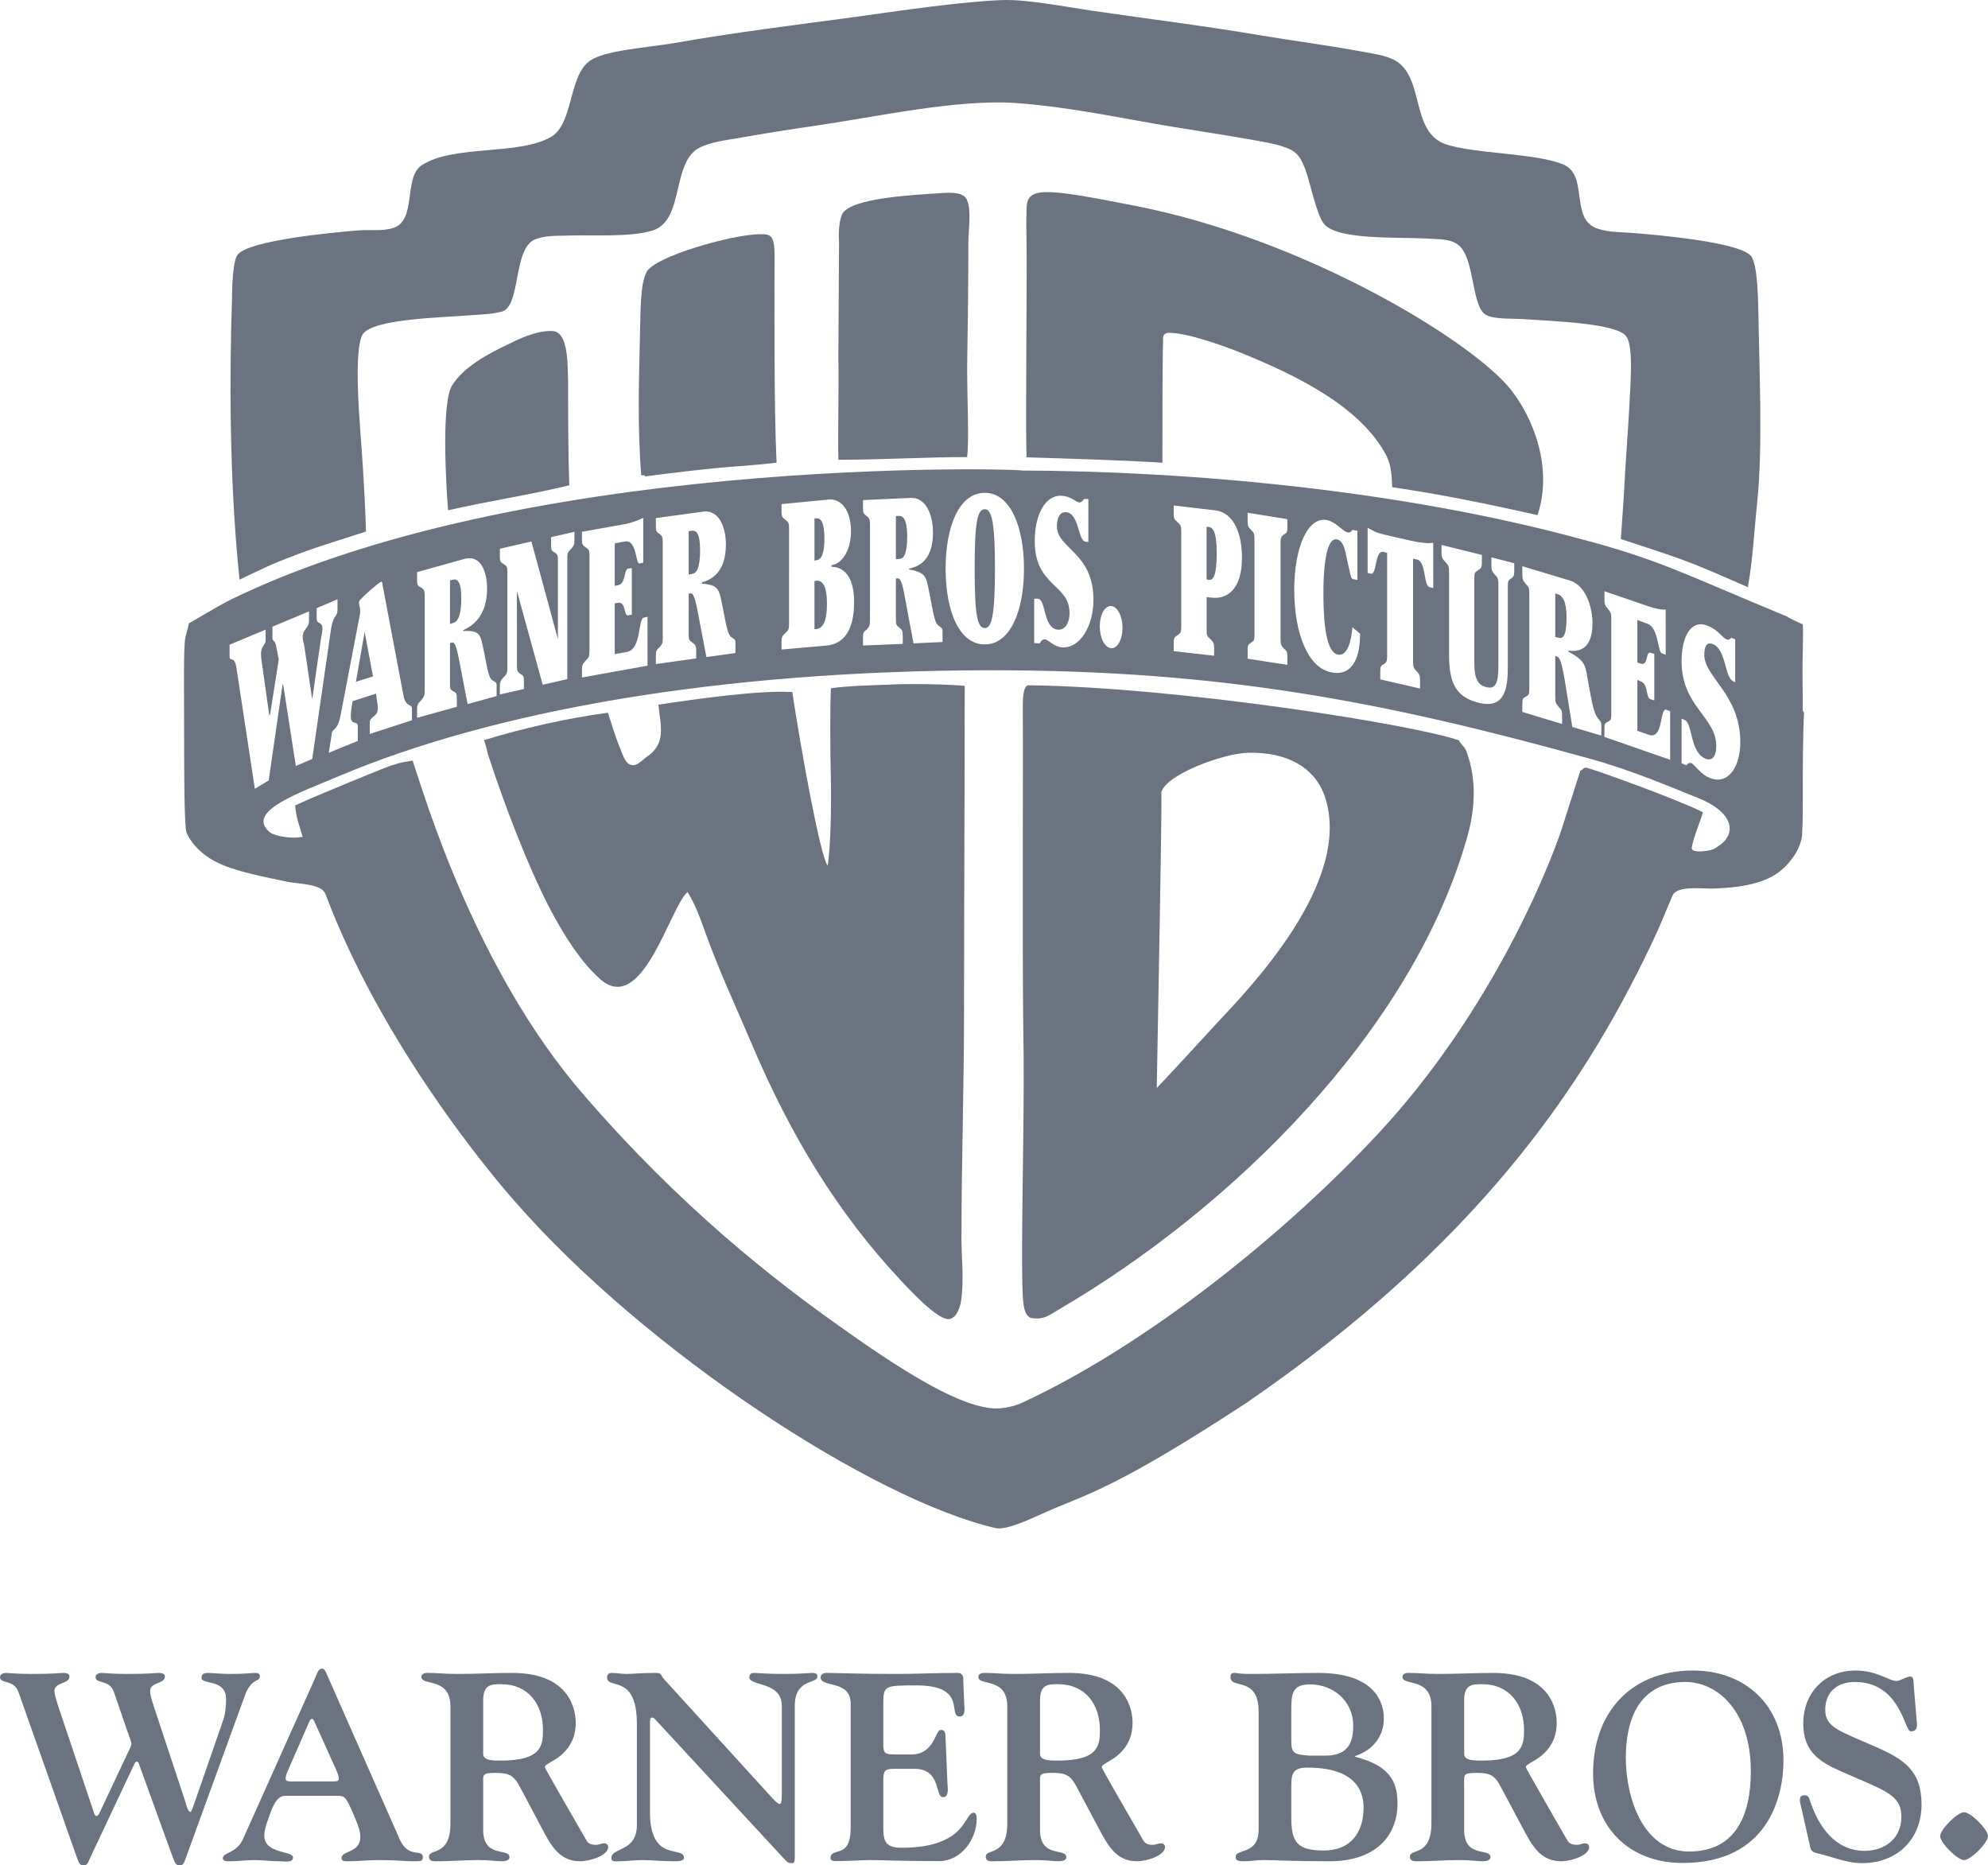 <svg version="1.1" id="Layer_1" xmlns="http://www.w3.org/2000/svg" xmlns:xlink="http://www.w3.org/1999/xlink" x="0px" y="0px"
	 width="568.632px" height="533.48px" viewBox="0 0 568.632 533.48" enable-background="new 0 0 568.632 533.48"
	 xml:space="preserve">
<path fill="#6b7280" d="M516.005,203.909c0,0-0.348-0.998-0.348-0.307c0-7.458-0.191-11.378,0-17.529c0-2.151,0.157-5.074,0-7.534
	c-1.267-0.461-5.074-2.385-4.342-2.154c-29.637-12.223-36.482-16.298-59.971-22.449c-50.74-13.685-110.591-19.221-159.874-19.376
	c11.724,0-136.238-6.379-225.267,36.827c-4.19,2.077-12.149,6.997-12.149,6.843c-0.345,1.692-1.036,3.922-1.036,3.998
	c-0.577,3.383-0.348,14.455-0.348,29.909c0,6.533,0,24.37,0.694,26.062c2.537,5.535,8.304,8.229,8.304,8.229
	c5.229,2.767,14.106,4.381,20.604,5.765c3.806,0.692,9.763,0.613,10.839,3.534c17.878,47.594,54.164,87.877,54.164,87.877
	c37.595,43.056,102.638,85.417,137.502,93.413c3.232,0.693,9.921-2.613,14.995-4.843c11.187-4.921,19.336-6.458,56.892-31.059
	c65.431-44.979,95.759-89.571,115.096-129.856c3.42-7.074,4.344-9.842,6.649-15.145c1.306-2.998,8.686-1.845,12.148-1.999
	c8.843-0.386,15.874-1.77,20.412-6.613c4.687-5,4.495-9.073,4.495-9.073c0.191-2.306,0.191-7.458,0.191-10.917
	C515.658,219.826,515.658,210.982,516.005,203.909 M492.365,241.353c-2.036,1.537-2.536,1.92-5.996,2.15
	c-2.693,0-2.307-0.766-2.502-1c0.692-3.612,2.154-6.61,3.229-10.222c-8.302-4.077-30.328-11.919-32.904-12.61
	c-1.384-0.461-1.384,0.616-2.153,0.691c-1.424,4.614-5.959,18.529-5.035,15.836c-5.422,16.456-22.602,55.435-52.395,87.573
	c-26.372,28.522-66.852,61.274-103.138,77.805c0-0.077-4.15,1.768-8.686,1.075c-8.115-1.152-20.416-7.531-41.365-22.449
	c-20.259-14.223-46.785-35.058-74.421-67.039c-31.255-35.985-45.748-86.189-48.976-95.645c-3.267,0.462-5.42,1.077-8.112,2.154
	c0,0-18.8,7.536-25.485,10.687c0.345,3.996,1.267,5.766,2.152,8.995c-1.807,0.23-3.768,0.382-6.845-0.306
	c-0.882-0.234-1.958-0.54-2.497-1c-7.419-6,8.842-11.456,19.875-16.147c43.516-18.374,107.79-30.138,186.401-30.213
	c65.196,0,111.632,8.764,170.679,25.139c13.224,3.614,24.797,8.764,31.48,11.379C495.208,231.972,496.86,237.738,492.365,241.353
	 M496.324,195.145l-0.539-0.307c-2.536-1-1.963-8.996-5.805-10.61c-1.957-0.846-2.496,0.923-2.496,3.075
	c0,6.305,10.3,11.378,10.3,24.91c0,7.304-3.613,12.454-8.839,10.226c-2.385-0.923-4.194-3.69-5.078-4.152
	c-0.727-0.308-1.267,0.231-1.457,0.614l-1.424-0.614v-12.762l0.884,0.383c2.346,1,1.424,9.148,5.957,11.071
	c1.811,0.769,3.077-0.537,3.077-3.613c0-8.38-9.918-11.224-9.918-24.295c0-7.304,2.881-12.07,7.537-10.072
	c3.071,1.229,3.995,3.306,5.299,3.845c0.157,0.154,0.888,0.23,1.386-0.462l1.116,0.462V195.145z M460.878,176.924
	c0-1.538-0.151-1.845-1.035-2.846c-0.771-0.922-0.922-1.306-0.922-2.767v-2.23l12.301,4.229c1.959,0.691,4.112,1.153,5.226,0.999
	v12.917l-1.113-0.385c-1.231-0.461-0.884-7.304-4.112-8.456l-2.885-1.077v12.149l0.884,0.307c2.346,0.846,1.422-3.614,2.885-3.075
	l1.075,0.307v13.301l-1.075-0.308c-1.463-0.538-0.539-4.381-2.885-5.15l-0.884-0.385v14.532l3.229,1.153
	c4.345,1.538,3.075-7.843,5.077-7.151l1.075,0.385v13.916l-18.798-6.535v-2.307c0-1.46,0.151-1.614,0.922-1.998
	c0.884-0.462,1.035-0.616,1.035-2.154V176.924z M449.731,207.908l-2.188-13.531c-0.885-5.152-1.464-6.383-2.154-6.614l-0.536-0.152
	v11.685c0,1.538,0.152,1.845,0.885,2.767c0.921,0.923,1.073,1.232,1.073,2.691v2.306l-11.377-3.459v-2.23
	c0-1.538,0.191-1.69,0.922-2.075c0.884-0.461,1.074-0.692,1.074-2.229v-27.37c0-1.539-0.19-1.845-1.074-2.768
	c-0.73-0.922-0.922-1.231-0.922-2.767v-2.23l13.53,4.075c4.88,1.46,6.537,8.149,6.537,12.147c0,8.074-4.348,8.226-6.884,7.919v0.307
	c4.537,2.384,4.882,3.844,5.421,7.381c1.075,5.689,1.614,9.764,2.881,11.456c0.539,0.846,1.118,1.152,1.118,2.075v3.077
	L449.731,207.908z M444.853,182.153l0.885,0.23c1.266,0.385,2.345-0.385,2.345-5.767c0-4.92-1.271-6.227-2.345-6.612l-0.885-0.307
	V182.153z M428.588,167.082c0-1.614-0.191-1.921-1.113-2.844c-0.692-0.846-0.884-1.152-0.884-2.613v-2.229l6.535,1.69v2.229
	c0,1.46-0.23,1.614-0.922,2.152c-0.732,0.462-0.923,0.693-0.923,2.23v23.218c0,5.613-0.73,11.995-8.302,10.072
	c-6.535-1.615-8.498-5.689-8.498-13.608v-23.91c0-1.539-0.19-1.846-1.075-2.768c-0.73-0.846-1.078-1.155-1.078-2.615v-2.229
	l11.533,2.845v2.23c0,1.536-0.346,1.691-1.078,2.152c-0.882,0.538-1.075,0.692-1.075,2.229v24.372c0,4.151,0.884,6.227,3.46,6.843
	c2.498,0.615,3.42-0.922,3.42-5.997V167.082z M394.8,194.299v-2.229c0-1.537,0.153-1.691,1.075-2.152
	c0.692-0.54,0.884-0.771,0.884-2.306v-29.523l-1.035-0.231c-2.576-0.615-1.808,6.612-3.613,6.227l-0.922-0.231v-12.915
	c0.922,0.461,1.611,0.922,2.533,1.306c0.887,0.309,2.002,0.616,3.424,0.923l6.688,1.538c1.461,0.307,2.498,0.461,3.42,0.538
	c1.075,0.154,1.806,0.079,2.693,0v12.917l-1.039-0.231c-1.808-0.461-0.924-7.303-3.613-7.919l-1.117-0.231v29.523
	c0,1.539,0.195,1.769,1.117,2.768c0.692,0.77,0.884,1.077,0.884,2.539v2.305L394.8,194.299z M388.265,165.853l-1.267-0.23
	c-0.696-0.155-0.696-1.308-1.809-6.075c-0.693-3.997-1.614-5.074-2.847-5.304c-2.188-0.385-3.803,4.229-3.803,15.377
	c0,11.531,1.422,17.068,4.151,17.605c2.689,0.461,3.768-3.614,4.15-7.841l2.193,1.845c0,8.533-3.269,12.07-8.15,11.069
	c-6.844-1.229-10.688-11.378-10.688-23.602c0-12.148,3.844-20.912,9.265-19.989c2.653,0.537,4.69,3.304,5.919,3.535
	c1.27,0.23,1.27-0.768,1.461-0.691l1.423,0.23V165.853z M356.859,188.38v-2.307c0-1.538,0.155-1.69,0.922-2.23
	c0.884-0.537,1.039-0.768,1.039-2.306v-27.37c0-1.538-0.155-1.844-1.039-2.691c-0.767-0.768-0.922-1.077-0.922-2.537v-2.306
	l11.378,1.845v2.306c0,1.46-0.192,1.69-1.114,2.152c-0.691,0.615-0.845,0.846-0.845,2.385v27.37c0,1.538,0.153,1.844,0.845,2.69
	c0.922,0.769,1.114,0.999,1.114,2.537v2.229L356.859,188.38z M345.135,180.153c0,1.538,0.151,1.844,1.075,2.615
	c0.691,0.768,1.075,0.999,1.075,2.537v2.228l-11.569-1.305v-2.23c0-1.538,0.19-1.769,1.078-2.306
	c0.882-0.615,1.075-0.846,1.075-2.384v-27.371c0-1.538-0.193-1.844-1.075-2.614c-0.888-0.768-1.078-0.999-1.078-2.537v-2.229
	l11.725,1.385c5.649,0.614,7.804,6.919,7.804,13.607c0,9.15-4.384,11.84-8.495,11.379l-1.614-0.152V180.153z M345.135,165.698
	l0.691,0.154c1.268,0.077,2.189-1.384,2.189-7.689c0-6.15-1.114-7.379-2.381-7.455l-0.5-0.079V165.698z M314.573,179.076
	c0-3.383,1.461-5.841,3.267-5.766c1.769,0.154,3.229,2.844,3.229,6.227c0,3.462-1.461,5.92-3.229,5.844
	C316.034,185.227,314.573,182.614,314.573,179.076 M311.304,155.011l-0.687-0.076c-2.389-0.077-1.812-8.302-5.809-8.457
	c-1.808-0.076-2.498,1.921-2.498,4.075c0,6.305,10.456,7.459,10.456,20.988c0,7.382-3.768,13.839-8.842,13.609
	c-2.346-0.077-4.151-2.23-5.035-2.306c-0.923,0-1.27,0.691-1.463,1.152l-1.614-0.076v-12.687h1.079
	c2.343,0.077,1.419,8.611,5.763,8.842c1.81,0.152,3.268-1.692,3.268-4.767c0-8.381-9.952-7.458-9.952-20.605
	c0-7.304,2.92-13.147,7.61-12.917c3.037,0.154,3.959,1.845,5.226,1.923c0.193,0,0.692-0.154,1.271-1.001h1.227V155.011z
	 M281.707,140.944c7.228,0,11.184,9.609,11.184,21.68c0,12.146-3.956,21.68-11.184,21.68c-7.379,0-11.227-9.534-11.227-21.68
	C270.48,150.553,274.328,140.944,281.707,140.944 M281.707,179.616c1.959,0,2.881-3.614,2.881-16.991
	c0-13.302-0.922-16.992-2.881-16.992c-2.154,0-2.924,3.69-2.924,16.992C278.783,176.002,279.553,179.616,281.707,179.616
	 M261.293,183.997l-2.383-12.686c-0.846-4.921-1.383-5.92-2.154-5.92l-0.5,0.076v11.609c0,1.539,0.155,1.847,1.039,2.46
	c0.769,0.616,0.923,0.846,0.923,2.385v2.229l-11.378,0.462v-2.23c0-1.462,0.191-1.692,1.113-2.384c0.695-0.769,0.886-1,0.886-2.614
	v-27.37c0-1.538-0.191-1.769-0.886-2.384c-0.922-0.692-1.113-0.923-1.113-2.385v-2.228l13.531-0.616
	c5.074-0.231,6.497,5.92,6.497,9.919c0,8.148-4.308,9.764-6.842,10.302v0.23c4.688,0.847,4.879,2.152,5.572,5.535
	c1.115,5.229,1.461,9.227,2.732,10.456c0.765,0.616,1.267,0.691,1.267,1.693v3.074L261.293,183.997z M256.257,159.933l0.886-0.077
	c1.268,0,2.345-1.153,2.345-6.535c0-4.922-1.268-5.844-2.345-5.766h-0.886V159.933z M225.698,151.091
	c0-1.538-0.193-1.769-1.077-2.46c-0.729-0.538-1.077-0.769-1.077-2.228v-2.23l13.532-1.307c3.613-0.307,6.344,3.229,6.344,9.071
	c0,5.845-2.922,9.458-5.576,9.688v0.462c3.422,0.076,6.458,2.613,6.458,10.146c0,8.074-3.036,11.918-7.766,12.38l-12.993,1.153
	v-2.23c0-1.462,0.348-1.769,1.077-2.46c0.884-0.847,1.077-1.077,1.077-2.615V151.091z M232.964,179.922h0.498
	c1.809-0.231,3.075-2,3.075-7.227c0-5.229-1.266-6.766-3.075-6.612l-0.498,0.077V179.922z M232.964,160.317l0.498-0.078
	c1.461-0.152,2.345-1.845,2.345-6.151c0-4.458-0.884-5.996-2.345-5.842h-0.498V160.317z M202.057,187.918l-2.385-12.456
	c-0.884-4.843-1.459-5.842-2.154-5.765l-0.536,0.076v11.687c0,1.539,0.191,1.691,1.075,2.307c0.731,0.615,1.077,0.768,1.077,2.229
	v2.307l-11.532,1.614v-2.306c0-1.462,0.153-1.769,1.077-2.537c0.729-0.846,0.882-1.077,0.882-2.615v-27.37
	c0-1.539-0.153-1.769-0.882-2.385c-0.924-0.538-1.077-0.769-1.077-2.228v-2.308l13.533-1.845c5.034-0.613,6.494,5.382,6.494,9.379
	c0,8.15-4.342,10.149-6.842,10.841v0.385c4.537,0.308,4.881,1.691,5.576,4.998c1.115,5.15,1.458,9.072,2.727,10.226
	c0.693,0.538,1.27,0.538,1.27,1.538v3.075L202.057,187.918z M196.983,164.314l0.884-0.152c1.268-0.154,2.383-1.462,2.383-6.766
	c0-4.922-1.115-5.766-2.383-5.613l-0.884,0.153V164.314z M168.612,158.856c0-1.537-0.193-1.691-1.077-2.307
	c-0.73-0.537-1.075-0.691-1.075-2.152v-2.306l12.492-2.23c1.77-0.385,3.923-1.152,5.036-1.769v12.841l-1.113,0.23
	c-1.077,0.153-0.693-6.92-4.154-6.305l-2.883,0.538v12.147l0.886-0.152c2.383-0.462,1.654-4.46,2.92-4.767l1.077-0.155v13.302
	l-1.077,0.231c-1.266,0.23-0.538-4.075-2.92-3.613l-0.886,0.154v14.529l3.462-0.614c4.306-0.846,3.074-9.457,4.881-9.842l1.038-0.23
	v13.993l-18.758,3.383v-2.229c0-1.539,0.345-1.769,1.075-2.615c0.884-0.845,1.077-1.153,1.077-2.689V158.856z M159.578,182.768
	L159.578,182.768V160.24c0-1.46-0.155-1.767-0.923-2.228c-0.846-0.462-1.037-0.616-1.037-2.154v-2.23l6.688-1.536v2.228
	c0,1.539-0.193,1.769-0.923,2.615c-0.882,0.922-1.113,1.153-1.113,2.767v34.521l-7.037,1.614l-7.379-26.832v0.155v21.219
	c0,1.539,0.191,1.691,0.886,2.306c0.921,0.462,1.113,0.616,1.113,2.154v2.229l-6.88,1.538v-2.306c0-1.46,0.346-1.769,1.075-2.613
	c0.923-0.924,1.079-1.155,1.079-2.691v-27.371c0-1.536-0.155-1.767-1.079-2.306c-0.729-0.462-1.075-0.614-1.075-2.152v-2.229
	l9.034-2.076L159.578,182.768z M133.748,201.372l-2.349-12.225c-0.884-4.688-1.421-5.611-2.188-5.38l-0.5,0.154v11.686
	c0,1.538,0.153,1.69,1.075,2.152c0.729,0.461,0.884,0.615,0.884,2.154v2.229l-11.378,3.152v-2.23c0-1.462,0.195-1.845,1.117-2.691
	c0.69-0.923,1.077-1.231,1.077-2.767v-27.372c0-1.537-0.386-1.768-1.077-2.229c-0.922-0.463-1.117-0.615-1.117-2.154v-2.229
	l13.532-3.767c5.112-1.383,6.498,4.458,6.498,8.458c0,8.071-4.308,10.762-6.844,11.915v0.231c4.69-0.231,4.881,1.077,5.613,4.229
	c1.075,4.998,1.458,8.918,2.69,9.841c0.73,0.54,1.268,0.461,1.268,1.384v3.152L133.748,201.372z M128.711,178.46l0.922-0.307
	c1.232-0.385,2.307-1.769,2.307-7.149c0-4.844-1.27-5.537-2.307-5.228l-0.922,0.23V178.46z M100.878,200.526
	c-0.345,1.847-0.538,3.23-0.538,4.229c0,2.922,1.999,1.231,1.999,2.846v4.306l-8.305,3.381l0.848-5.228
	c0-1.922,1.652-0.614,2.576-5.689l5.227-27.294c0.155-0.844,0.347-1.69,0.347-2.306c0-0.922-0.347-1.69-0.347-2.458
	c0-0.54,0.347-0.924,3.076-3.383c2.307-2,2.881-2.46,3.229-2.539c0.193-0.076,0.384,0.078,0.384,0.616l5.96,31.522
	c0.689,4.075,2.498,2.537,2.498,4.152v3.306l-12.071,3.921v-3.152c0-2.075,2.307-1.538,2.307-4.229c0-1.306-0.348-2.152-0.501-4.151
	L100.878,200.526z M101.801,194.991l4.881-1.538l-2.383-12.762L101.801,194.991z M79.733,188.61l-0.689-3.536
	c-0.424-2.384-1.115-1.384-1.115-2.769v-3.075l10.455-4.381v2.689c0,2.229-1.806,2.229-1.806,4.69c0,0.923,0.422,2,0.576,3.307
	l2.154,14.53v-0.077l2.498-17.375c0.229-1.154,0.424-2.075,0.424-2.615c0-2.614-1.652-1.075-1.652-3.229v-2.844l5.956-2.539v3
	c0,2.152-1.077,1.154-1.806,5.229l-5.42,37.44l-4.69,2l-3.613-23.219h-0.193l-3.958,27.371l-3.96,2.381l-5.229-34.365
	c-0.576-4.075-1.999-1.692-1.999-3.537v-3.305l10.302-4.306v3.229c0,0.999-1.308,1.614-1.308,3.535c0,0.462,0,1.231,0.193,2.385
	l2.152,15.223h0.231L79.733,188.61z"/>
<path fill="#6b7280" d="M253.336,195.837c6.498-0.384,17.528-0.154,22.602,0.307c0,33.83-0.193,62.737-0.193,93.413
	c0,20.757-0.73,44.054-0.73,62.354c-0.191,7.071,0.923,13.686-0.191,20.678c-0.345,1.231-1.036,4.076-3.072,4.612
	c-3.229,0.927-12.265-9.071-14.225-11.145c-18.067-19.375-31.253-41.054-42.479-67.428c-3.998-9.453-8.303-18.682-11.917-28.213
	c-1.997-5.156-3.651-10.917-6.496-15.302c-5.114,4.537-12.993,35.828-25.14,24.753c-5.229-4.686-9.919-11.912-13.878-19.371
	c-6.882-13.071-13.955-32.139-17.914-44.362c-0.498-1.69-0.729-3.152-1.268-4.458c11.034-3.383,23.488-6.228,35.444-7.842
	c1.23,3.69,2.153,6.996,3.575,10.379c0.729,1.614,1.459,4.919,3.958,4.612c0.923-0.076,2.729-1.69,3.269-2.152
	c6.151-3.922,4.19-9.227,3.653-15.147c11.339-1.692,28.522-4.15,38.286-3.613c2.307,15.453,7.957,46.896,10.109,49.667
	c0.923-5.612,1.077-17.991,0.923-24.988c-0.23-9.61-0.23-20.373,0-25.755C242.535,196.144,248.993,195.992,253.336,195.837"/>
<path fill="#6b7280" d="M294.543,195.992c42.442,0.538,110.557,11.3,123.015,15.836c-0.922-0.307,1.423,1.77,1.806,2.847
	c3.269,8.534,2.498,17.606,0,25.757c-15.721,54.431-66.504,104.866-116.518,134.082c-2.881,1.691-4.344,3.075-8.11,2.383
	c-2.189-1.307-2.381-3.538-2.381-19.298c0-16.453,0.73-44.282,0.343-63.042c-0.343-29.297,0-73.886-0.151-92.645
	C292.546,195.914,293.813,195.914,294.543,195.992 M357.053,215.288c-7.074,0.079-24.566,6.537-24.95,11.764
	c0.539-8.458-1.079,73.961-1.23,84.11c5.229-5.46,11.188-12.071,16.608-17.914c9.185-9.843,40.245-41.363,31.251-66.04
	C375.812,219.517,368.275,215.057,357.053,215.288"/>
<path fill="#6b7280" d="M157.964,94.66c4.881,0.23,4.342,10.379,4.537,15.146c0,8.381,0,20.527,0.345,28.984
	c-11.377,2.767-22.949,4.459-34.675,7.15c-0.574-7.073-2.035-31.215,1.27-35.904c3.191-4.999,9.917-8.766,15.686-11.457
	C148.2,97.044,153.276,94.505,157.964,94.66"/>
<path fill="#6b7280" d="M217.047,66.981c3.269-0.077,4.499,0.078,4.499,6.073c0,13.686-0.193,43.054,0.576,59.278
	c-3.265,0.383-7.457,0.769-11.761,1.075c-8.496,0.615-17.53,1.769-25.833,2.846c-0.193-0.616-0.347-0.231-1.115-0.308
	c-1.077-13.763-0.693-25.679-0.347-40.901c0.191-5.92,0-13.454,1.806-17.146C187.025,73.364,209.285,67.136,217.047,66.981"/>
<path fill="#6b7280" d="M324.529,58.833c48.978,9.531,96.488,38.748,107.479,52.432c6.501,8.074,12.306,22.527,7.768,36.059
	c-14.299-3.229-27.483-5.919-41.556-7.995c-0.151-3.076-0.151-5.768-1.614-8.92c-7.07-13.531-24.218-22.526-42.094-29.676
	c-3.96-1.614-15.339-5.766-20.411-5.535c-0.384,0.076-1.614,0.076-1.423,2.152c-0.191,5.844-0.191,27.139-0.191,34.982
	c-12.302-0.77-26.37-1.152-38.865-1.539c-0.345-9.533,0.191-52.203,0-61.659c-0.153-8.381,0-6.075,0-9.149
	C293.622,53.296,297.967,53.605,324.529,58.833"/>
<path fill="#6b7280" d="M269.253,55.219c3.42-0.23,6.492-0.154,7.379,2.076c1.267,2.998,0.345,8.533,0.345,12.225
	c0,11.609-0.153,24.294-0.345,35.366c0,8.842,0.576,21.143,0,25.833c-11.918,0-24.18,0.769-36.829,0.769
	c-0.191-8.15,0.193-21.067,0-29.292c0-4.689,0.193-26.678,0.193-32.829c-0.193-2.846,0-5.996,0.846-8.073
	C243.226,56.524,261.64,55.757,269.253,55.219"/>
<path fill="#6b7280" d="M286.782,0.018c6.84-0.231,17.491,1.844,25.793,3.076c16.262,2.383,32.021,4.306,47.359,6.918
	c10.495,1.769,19.337,2.844,28.91,4.613c3.611,0.691,7.57,1.153,10.261,2.69c8.341,4.843,4.385,20.22,14.146,23.834
	c7.728,2.844,26.717,2.613,34.102,5.996c7.07,3.152,1.612,15.608,9.567,18.222c3.077,1.077,6.344,1,9.768,1.231
	c6.686,0.538,31.636,2.613,34.329,6.842c1.612,2.768,1.806,10.072,1.957,16.607c0.191,14.914,1.306,37.673-0.345,53.356
	c-0.882,8.534-1.27,16.76-2.691,24.525c-6.688-2.921-12.993-5.765-19.337-8.071c-5.801-2.075-11.184-3.768-16.988-5.689
	c0.382-5.382,0.922-13.071,1.266-19.683c0.349-5.996,0.73-10.456,1.115-17.451c0.348-7.075,1.27-17.837-0.767-20.759
	c-2.502-3.921-22.026-4.458-29.253-4.998c-3.422-0.231-8.115,0.079-10.648-1.077c-4.691-1.998-3.269-16.914-8.497-20.373
	c-2.346-1.615-5.614-1.385-9.034-1.615c-7.958-0.461-26.023,0.538-29.292-4.46c-1.963-2.691-3.769-11.531-5.035-14.993
	c-1.231-3.305-2.153-5.228-5.422-6.457c-1.613-0.616-3.076-1-4.882-1.384c-8.65-1.693-18.066-3.076-27.446-4.613
	c-14.647-2.384-29.255-5.689-45.169-6.842c-16.759-1.155-39.709,3.92-57.085,6.457c-7.957,1.154-15.147,2.307-22.564,3.614
	c-3.806,0.616-7.574,1.153-10.648,2.613c-8.305,3.999-4.344,20.76-13.531,23.758c-6.153,1.997-17.376,1.229-23.874,1.459
	c-3.613,0.077-7.225,0-9.764,1.077c-6.496,2.691-3.959,19.144-9.571,20.682c-2.92,0.769-6.496,0.844-9.571,1.075
	c-7.035,0.616-27.256,0.924-30.176,5.382c-2.538,4.075-1.077,22.526-0.691,27.985c0.343,4.229,1.229,16.224,1.613,28.446
	c-7.226,2.385-15.03,4.614-22.22,7.535c-6.151,2.308-10.11,4.46-13.954,6.229c-3.036-28.908-2.844-59.815-2.152-80.421
	c0-3.996,0.345-10.608,1.461-12.301c2.535-4.305,27.831-6.611,34.479-7.148c3.615-0.309,6.883,0.307,10.112-0.692
	c6.88-2.076,2.922-14.377,8.15-17.915c9.032-5.996,27.831-2.767,37.056-8.15c6.496-3.844,4.883-17.452,11.188-21.834
	c4.497-2.998,16.453-3.69,24.025-4.998c16.991-2.998,33.945-5.073,51.666-7.458C257.104,3.093,275.403,0.402,286.782,0.018"/>
<path fill="#6b7280" d="M26.468,517.203c0.366,1.174,0.611,2.152,1.075,2.152c0.44,0,0.685-0.39,0.832-0.686l7.966-16.913
	c0.562-1.171,1.246-2.442,1.246-3.028c0-0.734-0.829-2.64-1.246-3.86l-3.787-11.049c-1.296-3.568-5.231-2.199-5.231-4.154
	c0-0.929,1.052-1.221,1.564-1.221c1.223,0,2.763,0.292,7.454,0.292c6.721,0,7.846-0.292,9.067-0.292
	c0.685,0,1.759,0.146,1.759,0.978c0,2.345-4.252,1.513-4.252,4.251c0,0.686,0.294,1.907,0.904,3.813l8.823,26.638
	c0.685,2.102,1.051,4.057,1.834,4.057c0.292,0,0.756-1.416,1.638-3.959l7.794-22.483c0.587-1.761,0.758-4.252,0.758-5.817
	c0-5.864-7.014-4.008-7.014-6.061c0-0.928,0.391-1.416,1.907-1.416c0.806,0,3.788,0.292,6.232,0.292c5.009,0,5.62-0.292,7.16-0.292
	c0.611,0,1.368,0.047,1.368,0.927c0,1.81-2.346,0.343-4.252,5.477l-17.133,47.118c-0.365,1.075-0.684,1.515-1.587,1.515
	c-0.978,0-1.271-0.586-1.907-2.247l-9.726-26.836c-0.147-0.39-0.318-0.586-0.612-0.586c-0.39,0-0.513,0.343-0.636,0.586
	L25.49,531.966c-0.391,1.075-0.685,1.515-1.637,1.515c-0.953,0-1.271-0.586-1.857-2.247L5.254,483.819
	C3.934,480.251,0,481.62,0,479.665c0-0.929,1.075-1.221,1.588-1.221c1.222,0,2.737,0.292,7.454,0.292
	c6.697,0,7.846-0.292,9.068-0.292c0.685,0,1.759,0.146,1.759,0.978c0,2.345-4.302,1.513-4.302,4.251
	c0,0.686,0.342,1.907,0.929,3.813L26.468,517.203z"/>
<path fill="#6b7280" d="M84.12,509.48c-1.368,0-2.42,0.049-2.42-0.684c0-1.075,0.44-1.906,0.832-2.835l5.865-13.44
	c0.367-0.881,0.66-0.931,0.832-0.931c0.365,0,0.17,0,0.611,0.588l6.232,13.783c0.366,0.929,0.831,1.76,0.831,2.835
	c0,0.732-1.051,0.684-2.421,0.684H84.12z M96.828,513.586c1.981,0,2.346,0.734,4.865,6.696c0.83,2.055,1.368,3.424,1.368,5.083
	c0,4.646-5.377,3.813-5.377,6.014c0,1.026,0.977,0.928,2.347,0.928c2.199,0,5.009-0.341,8.358-0.341c5.01,0,7.063,0.341,9.8,0.341
	c2.053,0,2.762,0.099,2.762-1.173c0-2.491-4.13,0.442-6.55-4.937l-20.554-46.532c-0.978-2.298-1.125-2.444-1.809-2.444
	c-1.001,0-1.368,1.467-1.905,2.689L69.53,525.904c-1.907,4.252-5.791,3.813-5.791,5.523c0,0.978,1.221,0.879,2.272,0.879
	c2.2,0,4.447-0.341,6.697-0.341c2.443,0,4.717,0.341,7.161,0.341c1.587,0,3.934,0.539,3.934-1.073c0-2.055-8.212-0.881-8.212-6.307
	c0-1.857,1.076-4.497,1.613-6.061c1.735-4.986,3.324-5.28,4.62-5.28H96.828z"/>
<path fill="#6b7280" d="M138.205,486.264c0-4.595,2.371-4.595,5.156-4.595c7.699,0,11.952,5.67,11.952,13.1c0,4.497-0.464,8.751-12.025,8.751
	c-2.273,0-5.083,0-5.083-1.909V486.264z M128.845,521.456c0,9.631-6.135,7.088-6.135,9.532c0,1.515,1.565,1.318,2.421,1.318
	c3.787,0,7.601-0.341,11.681-0.341c3.227,0,5.256,0.341,6.55,0.341c1.761,0,2.371-0.487,2.371-1.173
	c0-2.736-7.527,0.392-7.527-7.771v-13.1c0-2.689-0.463-3.228,3.592-3.228c3.764,0,5.158,0.686,6.917,4.011l6.378,12.022
	c2.347,4.399,4.79,9.237,10.802,9.237c3.055,0,8.064-1.708,8.064-4.055c0-0.636-0.462-1.077-1.147-1.077
	c-0.757,0-1.515,0.441-2.298,0.441c-0.586,0-2.053,0-2.713-1.174c-5.474-9.58-11.951-20.627-11.951-21.067
	c0-0.782,2.2-1.466,4.424-3.225c2.2-1.81,4.398-4.646,4.398-9.483c0-3.521-1.54-14.223-18.183-14.223
	c-5.108,0-10.24,0.292-15.349,0.292c-4.813,0-5.4-0.292-8.919-0.292c-0.905,0-1.686,0.39-1.686,1.123
	c0,2.736,8.309-0.049,8.309,8.455V521.456z"/>
<path fill="#6b7280" d="M182.171,493.01c0-14.565-8.53-9.629-8.53-13.296c0-0.684,0.393-1.27,1.295-1.27c1.443,0,2.836,0.292,4.253,0.292
	c2.004,0,3.959-0.292,7.991-0.292c2.421,0,1.515,0.488,2.908,1.955l30.575,33.578c0.978,1.075,1.907,1.956,2.347,1.956
	c0.463,0,0.61-0.881,0.61-2.785v-25.37c0-6.891-9.286-5.522-9.286-8.064c0-0.537,0.245-1.27,1.246-1.27
	c1.198,0,3.398,0.292,8.651,0.292c4.791,0,7.43-0.292,8.139-0.292c1.441,0,1.441,0.732,1.441,0.978c0,2.296-6.478,0.488-6.478,8.454
	v42.623c0,1.712,0,2.347-0.902,2.347c-1.075,0-1.443-0.488-2.004-1.077l-36.562-39.541c-0.512-0.637-0.978-1.027-1.369-1.027
	c-0.44,0-0.586,0.538-0.586,1.222v25.858c0,14.614,9.727,9.432,9.727,13.051c0,1.026-1.905,0.976-2.908,0.976
	c-3.69,0-6.281-0.341-8.994-0.341c-2.421,0-4.474,0.341-6.526,0.341c-0.83,0-2.345,0.343-2.345-0.928
	c0-3.079,7.307-1.661,7.307-9.434V493.01z"/>
<path fill="#6b7280" d="M252.655,497.994c0,3.273,0,3.763,3.299,3.763h4.791c6.526,0,6.768-6.988,8.285-6.988c0.536,0,1.369-0.146,1.416,1.905
	l0.563,13.541c0.074,0.978,0.512,3.763-1.27,3.763c-2.468,0-0.343-8.113-8.236-8.113h-5.646c-3.471,0-3.202,0.929-3.202,5.328v9.775
	c0,4.693-0.269,7.479,5.182,7.479c18.866,0,17.792-10.021,20.699-10.021c0.294,0,0.832,0.244,0.832,1.71
	c0,5.915-4.474,12.122-10.704,12.122c-11.559,0-16.13-0.292-19.918-0.292c-2.37,0-5.597,0.292-9.777,0.292
	c-0.978,0-1.418-0.341-1.418-0.781c0-3.52,5.769,0.588,5.769-8.701v-35.583c0-6.844-8.604-4.448-8.604-7.479
	c0-0.684,0.611-1.27,1.687-1.27c3.13,0,8.581,0.292,20.212,0.292c5.426,0,10.657-0.292,17.376-0.292c0.978,0,1.515,0.78,1.515,1.416
	l0.294,7.527c0.072,0.978,0.465,3.521-1.295,3.521c-3.568,0,2.37-8.896-12.342-8.896c-9.166,0-9.508,0.049-9.508,5.327V497.994z"/>
<path fill="#6b7280" d="M297.478,486.264c0-4.595,2.345-4.595,5.181-4.595c7.697,0,11.95,5.67,11.95,13.1c0,4.497-0.465,8.751-12.048,8.751
	c-2.272,0-5.083,0-5.083-1.909V486.264z M288.116,521.456c0,9.631-6.158,7.088-6.158,9.532c0,1.515,1.612,1.318,2.444,1.318
	c3.788,0,7.602-0.341,11.707-0.341c3.202,0,5.255,0.341,6.55,0.341c1.735,0,2.347-0.487,2.347-1.173
	c0-2.736-7.527,0.392-7.527-7.771v-13.1c0-2.689-0.441-3.228,3.568-3.228c3.812,0,5.179,0.686,6.916,4.011l6.403,12.022
	c2.37,4.399,4.787,9.237,10.802,9.237c3.054,0,8.064-1.708,8.064-4.055c0-0.636-0.464-1.077-1.147-1.077
	c-0.759,0-1.517,0.441-2.298,0.441c-0.588,0-2.029,0-2.715-1.174c-5.498-9.58-11.95-20.627-11.95-21.067
	c0-0.782,2.2-1.466,4.425-3.225c2.198-1.81,4.397-4.646,4.397-9.483c0-3.521-1.514-14.223-18.183-14.223
	c-5.083,0-10.264,0.292-15.372,0.292c-4.764,0-5.377-0.292-8.872-0.292c-0.929,0-1.685,0.39-1.685,1.123
	c0,2.736,8.283-0.049,8.283,8.455V521.456z"/>
<path fill="#6b7280" d="M369.352,488.953c0-4.351,0.173-7.235,5.33-7.235c6.77,0,12.389,4.838,12.389,11.877c0,5.571-2.197,8.505-7.966,8.505h-4.57
	c-4.423-0.343-5.183-0.586-5.183-4.35V488.953z M360.017,523.217c0,7.429-6.575,5.327-6.575,7.87c0,1.073,0.783,1.22,2.519,1.22
	c1.587,0,3.567-0.341,5.426-0.341c3.763,0,7.576,0.341,18.917,0.341c12.414,0,19.429-6.548,19.429-16.619
	c0-6.793-2.907-10.898-12.197-13.292v-0.15c5.402-1.758,8.287-5.911,8.287-10.752c0-1.808-0.074-13.049-18.723-13.049
	c-6.353,0-12.83,0.292-19.329,0.292c-3.471,0-3.985-0.292-4.546-0.292c-0.368,0-1.271-0.1-1.271,1.17
	c0,3.668,8.063-0.488,8.063,10.021V523.217z M369.352,511.339c0-3.911,0.173-5.815,4.645-5.815c13.834,0,16.033,6.842,16.033,11.388
	c0,7.381-3.862,12.318-11.315,12.318c-7.407,0-9.362-2.102-9.362-9.337V511.339z"/>
<path fill="#6b7280" d="M418.795,486.264c0-4.595,2.347-4.595,5.181-4.595c7.649,0,11.95,5.67,11.95,13.1c0,4.497-0.489,8.751-12.022,8.751
	c-2.298,0-5.108,0-5.108-1.909V486.264z M409.435,521.456c0,9.631-6.158,7.088-6.158,9.532c0,1.515,1.612,1.318,2.444,1.318
	c3.786,0,7.623-0.341,11.705-0.341c3.201,0,5.254,0.341,6.55,0.341c1.759,0,2.347-0.487,2.347-1.173
	c0-2.736-7.527,0.392-7.527-7.771v-13.1c0-2.689-0.442-3.228,3.591-3.228c3.788,0,5.181,0.686,6.893,4.011l6.404,12.022
	c2.37,4.399,4.791,9.237,10.801,9.237c3.054,0,8.065-1.708,8.065-4.055c0-0.636-0.464-1.077-1.147-1.077
	c-0.76,0-1.517,0.441-2.272,0.441c-0.589,0-2.055,0-2.764-1.174c-5.475-9.58-11.927-20.627-11.927-21.067
	c0-0.782,2.226-1.466,4.425-3.225c2.2-1.81,4.397-4.646,4.397-9.483c0-3.521-1.514-14.223-18.183-14.223
	c-5.083,0-10.264,0.292-15.372,0.292c-4.767,0-5.376-0.292-8.872-0.292c-0.927,0-1.687,0.39-1.687,1.123
	c0,2.736,8.287-0.049,8.287,8.455V521.456z"/>
<path fill="#6b7280" d="M465.035,502.736c0-10.998,3.813-21.459,16.666-21.702c9.776-0.196,19.088,8.651,19.088,25.467
	c0,12.61-4.275,22.824-17.327,23.021C469.847,529.767,465.035,513.88,465.035,502.736 M455.674,507.136
	c0,15.396,10.288,25.659,25.588,25.659c24.243,0,28.863-18.62,28.863-29.275c0-16.132-11.315-25.907-26.152-25.761
	C465.816,477.906,455.674,490.467,455.674,507.136"/>
<path fill="#6b7280" d="M515.16,516.667c-0.243-1.026-0.978-3.227,0.905-3.227c1.22,0,1.392,0.684,1.686,1.661
	c2.42,7.284,7.161,14.224,15.592,14.224c5.938,0,10.51-3.664,10.51-9.725c0-6.452-4.814-7.48-17.034-12.906
	c-6.55-2.834-11.023-5.816-11.023-13.783c0-8.749,6.085-15.152,14.958-15.152c6.232,0,9.432,2.981,11.73,2.981
	c1.001,0,2.884-1.271,3.861-1.271c1.124,0,0.928,1.174,1.075,2.935l0.855,10.166c0.121,1.662-0.098,2.591-1.784,2.591
	c-1.735,0-2.883-14.126-15.959-14.126c-5.034,0-8.456,2.883-8.456,7.966s4.178,6.061,14.369,10.56
	c8.166,3.568,13.174,6.842,13.174,16.52c0,9.972-6.988,16.767-16.985,16.767c-4.594,0-8.505-1.857-12.904-2.835
	c-1.905-0.489-1.833-1.075-2.197-2.883L515.16,516.667z"/>
<path fill="#6b7280" d="M568.632,525.122c0,1.906-4.937,6.844-6.842,6.844c-1.908,0-6.846-4.938-6.846-6.844c0-1.905,4.938-6.842,6.846-6.842
	C563.696,518.28,568.632,523.217,568.632,525.122"/>
</svg>